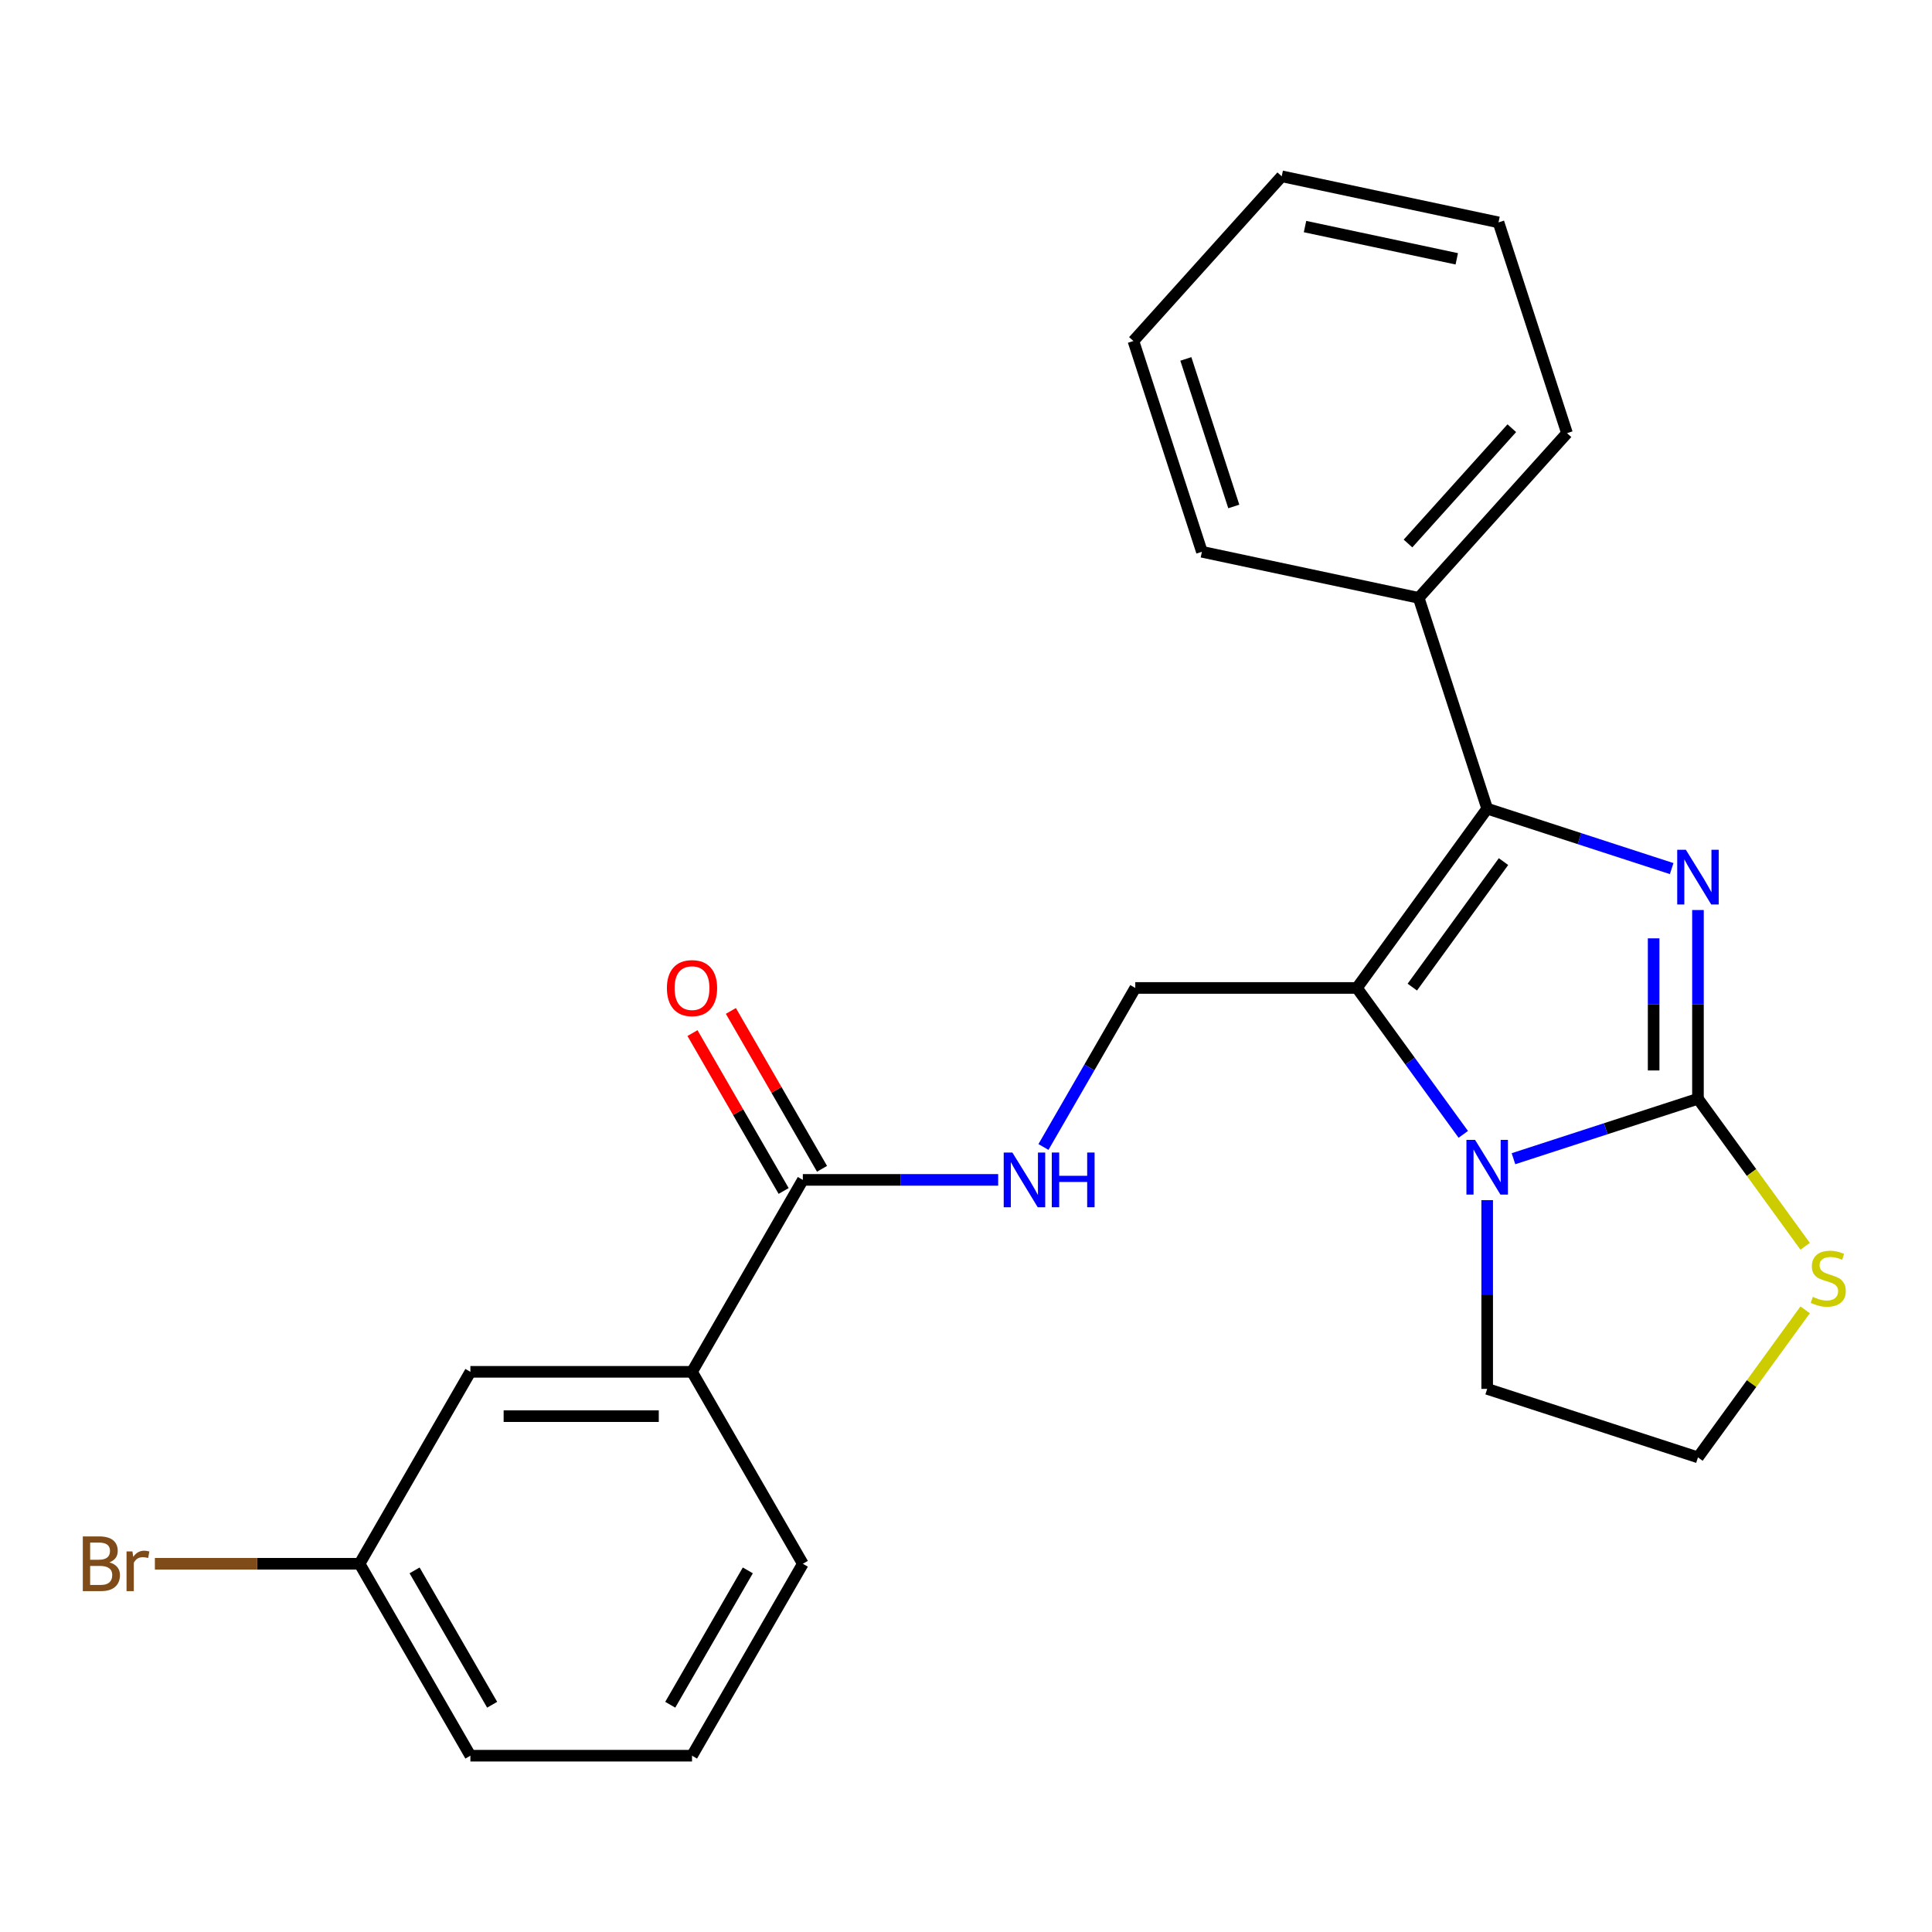 <?xml version='1.0' encoding='iso-8859-1'?>
<svg version='1.1' baseProfile='full'
              xmlns='http://www.w3.org/2000/svg'
                      xmlns:rdkit='http://www.rdkit.org/xml'
                      xmlns:xlink='http://www.w3.org/1999/xlink'
                  xml:space='preserve'
width='1000px' height='1000px' viewBox='0 0 1000 1000'>
<!-- END OF HEADER -->
<rect style='opacity:1.0;fill:#FFFFFF;stroke:none' width='1000' height='1000' x='0' y='0'> </rect>
<path class='bond-0' d='M 878.863,471.032 L 878.863,519.876' style='fill:none;fill-rule:evenodd;stroke:#0000FF;stroke-width:6px;stroke-linecap:butt;stroke-linejoin:miter;stroke-opacity:1' />
<path class='bond-0' d='M 878.863,519.876 L 878.863,568.719' style='fill:none;fill-rule:evenodd;stroke:#000000;stroke-width:6px;stroke-linecap:butt;stroke-linejoin:miter;stroke-opacity:1' />
<path class='bond-0' d='M 855.92,485.685 L 855.92,519.876' style='fill:none;fill-rule:evenodd;stroke:#0000FF;stroke-width:6px;stroke-linecap:butt;stroke-linejoin:miter;stroke-opacity:1' />
<path class='bond-0' d='M 855.92,519.876 L 855.92,554.066' style='fill:none;fill-rule:evenodd;stroke:#000000;stroke-width:6px;stroke-linecap:butt;stroke-linejoin:miter;stroke-opacity:1' />
<path class='bond-2' d='M 865.255,449.582 L 817.509,434.069' style='fill:none;fill-rule:evenodd;stroke:#0000FF;stroke-width:6px;stroke-linecap:butt;stroke-linejoin:miter;stroke-opacity:1' />
<path class='bond-2' d='M 817.509,434.069 L 769.762,418.555' style='fill:none;fill-rule:evenodd;stroke:#000000;stroke-width:6px;stroke-linecap:butt;stroke-linejoin:miter;stroke-opacity:1' />
<path class='bond-3' d='M 878.863,568.719 L 831.117,584.233' style='fill:none;fill-rule:evenodd;stroke:#000000;stroke-width:6px;stroke-linecap:butt;stroke-linejoin:miter;stroke-opacity:1' />
<path class='bond-3' d='M 831.117,584.233 L 783.37,599.747' style='fill:none;fill-rule:evenodd;stroke:#0000FF;stroke-width:6px;stroke-linecap:butt;stroke-linejoin:miter;stroke-opacity:1' />
<path class='bond-6' d='M 878.863,568.719 L 906.603,606.9' style='fill:none;fill-rule:evenodd;stroke:#000000;stroke-width:6px;stroke-linecap:butt;stroke-linejoin:miter;stroke-opacity:1' />
<path class='bond-6' d='M 906.603,606.9 L 934.343,645.081' style='fill:none;fill-rule:evenodd;stroke:#CCCC00;stroke-width:6px;stroke-linecap:butt;stroke-linejoin:miter;stroke-opacity:1' />
<path class='bond-1' d='M 702.334,511.362 L 769.762,418.555' style='fill:none;fill-rule:evenodd;stroke:#000000;stroke-width:6px;stroke-linecap:butt;stroke-linejoin:miter;stroke-opacity:1' />
<path class='bond-1' d='M 731.01,510.926 L 778.209,445.962' style='fill:none;fill-rule:evenodd;stroke:#000000;stroke-width:6px;stroke-linecap:butt;stroke-linejoin:miter;stroke-opacity:1' />
<path class='bond-4' d='M 702.334,511.362 L 587.619,511.362' style='fill:none;fill-rule:evenodd;stroke:#000000;stroke-width:6px;stroke-linecap:butt;stroke-linejoin:miter;stroke-opacity:1' />
<path class='bond-24' d='M 702.334,511.362 L 729.862,549.251' style='fill:none;fill-rule:evenodd;stroke:#000000;stroke-width:6px;stroke-linecap:butt;stroke-linejoin:miter;stroke-opacity:1' />
<path class='bond-24' d='M 729.862,549.251 L 757.391,587.141' style='fill:none;fill-rule:evenodd;stroke:#0000FF;stroke-width:6px;stroke-linecap:butt;stroke-linejoin:miter;stroke-opacity:1' />
<path class='bond-9' d='M 769.762,418.555 L 734.313,309.454' style='fill:none;fill-rule:evenodd;stroke:#000000;stroke-width:6px;stroke-linecap:butt;stroke-linejoin:miter;stroke-opacity:1' />
<path class='bond-12' d='M 769.762,621.196 L 769.762,670.04' style='fill:none;fill-rule:evenodd;stroke:#0000FF;stroke-width:6px;stroke-linecap:butt;stroke-linejoin:miter;stroke-opacity:1' />
<path class='bond-12' d='M 769.762,670.04 L 769.762,718.884' style='fill:none;fill-rule:evenodd;stroke:#000000;stroke-width:6px;stroke-linecap:butt;stroke-linejoin:miter;stroke-opacity:1' />
<path class='bond-7' d='M 587.619,511.362 L 563.855,552.521' style='fill:none;fill-rule:evenodd;stroke:#000000;stroke-width:6px;stroke-linecap:butt;stroke-linejoin:miter;stroke-opacity:1' />
<path class='bond-7' d='M 563.855,552.521 L 540.092,593.68' style='fill:none;fill-rule:evenodd;stroke:#0000FF;stroke-width:6px;stroke-linecap:butt;stroke-linejoin:miter;stroke-opacity:1' />
<path class='bond-5' d='M 415.545,610.708 L 466.099,610.708' style='fill:none;fill-rule:evenodd;stroke:#000000;stroke-width:6px;stroke-linecap:butt;stroke-linejoin:miter;stroke-opacity:1' />
<path class='bond-5' d='M 466.099,610.708 L 516.653,610.708' style='fill:none;fill-rule:evenodd;stroke:#0000FF;stroke-width:6px;stroke-linecap:butt;stroke-linejoin:miter;stroke-opacity:1' />
<path class='bond-8' d='M 415.545,610.708 L 358.188,710.055' style='fill:none;fill-rule:evenodd;stroke:#000000;stroke-width:6px;stroke-linecap:butt;stroke-linejoin:miter;stroke-opacity:1' />
<path class='bond-10' d='M 425.48,604.973 L 401.89,564.113' style='fill:none;fill-rule:evenodd;stroke:#000000;stroke-width:6px;stroke-linecap:butt;stroke-linejoin:miter;stroke-opacity:1' />
<path class='bond-10' d='M 401.89,564.113 L 378.3,523.254' style='fill:none;fill-rule:evenodd;stroke:#FF0000;stroke-width:6px;stroke-linecap:butt;stroke-linejoin:miter;stroke-opacity:1' />
<path class='bond-10' d='M 405.611,616.444 L 382.02,575.585' style='fill:none;fill-rule:evenodd;stroke:#000000;stroke-width:6px;stroke-linecap:butt;stroke-linejoin:miter;stroke-opacity:1' />
<path class='bond-10' d='M 382.02,575.585 L 358.43,534.725' style='fill:none;fill-rule:evenodd;stroke:#FF0000;stroke-width:6px;stroke-linecap:butt;stroke-linejoin:miter;stroke-opacity:1' />
<path class='bond-14' d='M 934.343,677.971 L 906.603,716.152' style='fill:none;fill-rule:evenodd;stroke:#CCCC00;stroke-width:6px;stroke-linecap:butt;stroke-linejoin:miter;stroke-opacity:1' />
<path class='bond-14' d='M 906.603,716.152 L 878.863,754.333' style='fill:none;fill-rule:evenodd;stroke:#000000;stroke-width:6px;stroke-linecap:butt;stroke-linejoin:miter;stroke-opacity:1' />
<path class='bond-11' d='M 358.188,710.055 L 243.472,710.055' style='fill:none;fill-rule:evenodd;stroke:#000000;stroke-width:6px;stroke-linecap:butt;stroke-linejoin:miter;stroke-opacity:1' />
<path class='bond-11' d='M 340.98,732.998 L 260.679,732.998' style='fill:none;fill-rule:evenodd;stroke:#000000;stroke-width:6px;stroke-linecap:butt;stroke-linejoin:miter;stroke-opacity:1' />
<path class='bond-16' d='M 358.188,710.055 L 415.545,809.401' style='fill:none;fill-rule:evenodd;stroke:#000000;stroke-width:6px;stroke-linecap:butt;stroke-linejoin:miter;stroke-opacity:1' />
<path class='bond-18' d='M 734.313,309.454 L 811.073,224.204' style='fill:none;fill-rule:evenodd;stroke:#000000;stroke-width:6px;stroke-linecap:butt;stroke-linejoin:miter;stroke-opacity:1' />
<path class='bond-18' d='M 728.777,281.314 L 782.509,221.639' style='fill:none;fill-rule:evenodd;stroke:#000000;stroke-width:6px;stroke-linecap:butt;stroke-linejoin:miter;stroke-opacity:1' />
<path class='bond-19' d='M 734.313,309.454 L 622.104,285.603' style='fill:none;fill-rule:evenodd;stroke:#000000;stroke-width:6px;stroke-linecap:butt;stroke-linejoin:miter;stroke-opacity:1' />
<path class='bond-13' d='M 243.472,710.055 L 186.114,809.401' style='fill:none;fill-rule:evenodd;stroke:#000000;stroke-width:6px;stroke-linecap:butt;stroke-linejoin:miter;stroke-opacity:1' />
<path class='bond-25' d='M 769.762,718.884 L 878.863,754.333' style='fill:none;fill-rule:evenodd;stroke:#000000;stroke-width:6px;stroke-linecap:butt;stroke-linejoin:miter;stroke-opacity:1' />
<path class='bond-15' d='M 186.114,809.401 L 133.14,809.401' style='fill:none;fill-rule:evenodd;stroke:#000000;stroke-width:6px;stroke-linecap:butt;stroke-linejoin:miter;stroke-opacity:1' />
<path class='bond-15' d='M 133.14,809.401 L 80.167,809.401' style='fill:none;fill-rule:evenodd;stroke:#7F4C19;stroke-width:6px;stroke-linecap:butt;stroke-linejoin:miter;stroke-opacity:1' />
<path class='bond-27' d='M 186.114,809.401 L 243.472,908.748' style='fill:none;fill-rule:evenodd;stroke:#000000;stroke-width:6px;stroke-linecap:butt;stroke-linejoin:miter;stroke-opacity:1' />
<path class='bond-27' d='M 214.587,812.832 L 254.738,882.374' style='fill:none;fill-rule:evenodd;stroke:#000000;stroke-width:6px;stroke-linecap:butt;stroke-linejoin:miter;stroke-opacity:1' />
<path class='bond-17' d='M 415.545,809.401 L 358.188,908.748' style='fill:none;fill-rule:evenodd;stroke:#000000;stroke-width:6px;stroke-linecap:butt;stroke-linejoin:miter;stroke-opacity:1' />
<path class='bond-17' d='M 387.072,812.832 L 346.922,882.374' style='fill:none;fill-rule:evenodd;stroke:#000000;stroke-width:6px;stroke-linecap:butt;stroke-linejoin:miter;stroke-opacity:1' />
<path class='bond-20' d='M 358.188,908.748 L 243.472,908.748' style='fill:none;fill-rule:evenodd;stroke:#000000;stroke-width:6px;stroke-linecap:butt;stroke-linejoin:miter;stroke-opacity:1' />
<path class='bond-22' d='M 811.073,224.204 L 775.624,115.103' style='fill:none;fill-rule:evenodd;stroke:#000000;stroke-width:6px;stroke-linecap:butt;stroke-linejoin:miter;stroke-opacity:1' />
<path class='bond-21' d='M 622.104,285.603 L 586.655,176.502' style='fill:none;fill-rule:evenodd;stroke:#000000;stroke-width:6px;stroke-linecap:butt;stroke-linejoin:miter;stroke-opacity:1' />
<path class='bond-21' d='M 638.607,262.148 L 613.793,185.778' style='fill:none;fill-rule:evenodd;stroke:#000000;stroke-width:6px;stroke-linecap:butt;stroke-linejoin:miter;stroke-opacity:1' />
<path class='bond-23' d='M 586.655,176.502 L 663.415,91.252' style='fill:none;fill-rule:evenodd;stroke:#000000;stroke-width:6px;stroke-linecap:butt;stroke-linejoin:miter;stroke-opacity:1' />
<path class='bond-26' d='M 775.624,115.103 L 663.415,91.252' style='fill:none;fill-rule:evenodd;stroke:#000000;stroke-width:6px;stroke-linecap:butt;stroke-linejoin:miter;stroke-opacity:1' />
<path class='bond-26' d='M 754.022,133.967 L 675.476,117.271' style='fill:none;fill-rule:evenodd;stroke:#000000;stroke-width:6px;stroke-linecap:butt;stroke-linejoin:miter;stroke-opacity:1' />
<path  class='atom-0' d='M 872.603 439.844
L 881.883 454.844
Q 882.803 456.324, 884.283 459.004
Q 885.763 461.684, 885.843 461.844
L 885.843 439.844
L 889.603 439.844
L 889.603 468.164
L 885.723 468.164
L 875.763 451.764
Q 874.603 449.844, 873.363 447.644
Q 872.163 445.444, 871.803 444.764
L 871.803 468.164
L 868.123 468.164
L 868.123 439.844
L 872.603 439.844
' fill='#0000FF'/>
<path  class='atom-4' d='M 763.502 590.009
L 772.782 605.009
Q 773.702 606.489, 775.182 609.169
Q 776.662 611.849, 776.742 612.009
L 776.742 590.009
L 780.502 590.009
L 780.502 618.329
L 776.622 618.329
L 766.662 601.929
Q 765.502 600.009, 764.262 597.809
Q 763.062 595.609, 762.702 594.929
L 762.702 618.329
L 759.022 618.329
L 759.022 590.009
L 763.502 590.009
' fill='#0000FF'/>
<path  class='atom-7' d='M 938.291 671.246
Q 938.611 671.366, 939.931 671.926
Q 941.251 672.486, 942.691 672.846
Q 944.171 673.166, 945.611 673.166
Q 948.291 673.166, 949.851 671.886
Q 951.411 670.566, 951.411 668.286
Q 951.411 666.726, 950.611 665.766
Q 949.851 664.806, 948.651 664.286
Q 947.451 663.766, 945.451 663.166
Q 942.931 662.406, 941.411 661.686
Q 939.931 660.966, 938.851 659.446
Q 937.811 657.926, 937.811 655.366
Q 937.811 651.806, 940.211 649.606
Q 942.651 647.406, 947.451 647.406
Q 950.731 647.406, 954.451 648.966
L 953.531 652.046
Q 950.131 650.646, 947.571 650.646
Q 944.811 650.646, 943.291 651.806
Q 941.771 652.926, 941.811 654.886
Q 941.811 656.406, 942.571 657.326
Q 943.371 658.246, 944.491 658.766
Q 945.651 659.286, 947.571 659.886
Q 950.131 660.686, 951.651 661.486
Q 953.171 662.286, 954.251 663.926
Q 955.371 665.526, 955.371 668.286
Q 955.371 672.206, 952.731 674.326
Q 950.131 676.406, 945.771 676.406
Q 943.251 676.406, 941.331 675.846
Q 939.451 675.326, 937.211 674.406
L 938.291 671.246
' fill='#CCCC00'/>
<path  class='atom-8' d='M 524.001 596.548
L 533.281 611.548
Q 534.201 613.028, 535.681 615.708
Q 537.161 618.388, 537.241 618.548
L 537.241 596.548
L 541.001 596.548
L 541.001 624.868
L 537.121 624.868
L 527.161 608.468
Q 526.001 606.548, 524.761 604.348
Q 523.561 602.148, 523.201 601.468
L 523.201 624.868
L 519.521 624.868
L 519.521 596.548
L 524.001 596.548
' fill='#0000FF'/>
<path  class='atom-8' d='M 544.401 596.548
L 548.241 596.548
L 548.241 608.588
L 562.721 608.588
L 562.721 596.548
L 566.561 596.548
L 566.561 624.868
L 562.721 624.868
L 562.721 611.788
L 548.241 611.788
L 548.241 624.868
L 544.401 624.868
L 544.401 596.548
' fill='#0000FF'/>
<path  class='atom-11' d='M 345.188 511.442
Q 345.188 504.642, 348.548 500.842
Q 351.908 497.042, 358.188 497.042
Q 364.468 497.042, 367.828 500.842
Q 371.188 504.642, 371.188 511.442
Q 371.188 518.322, 367.788 522.242
Q 364.388 526.122, 358.188 526.122
Q 351.948 526.122, 348.548 522.242
Q 345.188 518.362, 345.188 511.442
M 358.188 522.922
Q 362.508 522.922, 364.828 520.042
Q 367.188 517.122, 367.188 511.442
Q 367.188 505.882, 364.828 503.082
Q 362.508 500.242, 358.188 500.242
Q 353.868 500.242, 351.508 503.042
Q 349.188 505.842, 349.188 511.442
Q 349.188 517.162, 351.508 520.042
Q 353.868 522.922, 358.188 522.922
' fill='#FF0000'/>
<path  class='atom-16' d='M 56.619 808.681
Q 59.339 809.441, 60.699 811.121
Q 62.099 812.761, 62.099 815.201
Q 62.099 819.121, 59.579 821.361
Q 57.099 823.561, 52.379 823.561
L 42.859 823.561
L 42.859 795.241
L 51.219 795.241
Q 56.059 795.241, 58.499 797.201
Q 60.939 799.161, 60.939 802.761
Q 60.939 807.041, 56.619 808.681
M 46.659 798.441
L 46.659 807.321
L 51.219 807.321
Q 54.019 807.321, 55.459 806.201
Q 56.939 805.041, 56.939 802.761
Q 56.939 798.441, 51.219 798.441
L 46.659 798.441
M 52.379 820.361
Q 55.139 820.361, 56.619 819.041
Q 58.099 817.721, 58.099 815.201
Q 58.099 812.881, 56.459 811.721
Q 54.859 810.521, 51.779 810.521
L 46.659 810.521
L 46.659 820.361
L 52.379 820.361
' fill='#7F4C19'/>
<path  class='atom-16' d='M 68.539 803.001
L 68.979 805.841
Q 71.139 802.641, 74.659 802.641
Q 75.779 802.641, 77.299 803.041
L 76.699 806.401
Q 74.979 806.001, 74.019 806.001
Q 72.339 806.001, 71.219 806.681
Q 70.139 807.321, 69.259 808.881
L 69.259 823.561
L 65.499 823.561
L 65.499 803.001
L 68.539 803.001
' fill='#7F4C19'/>
</svg>
